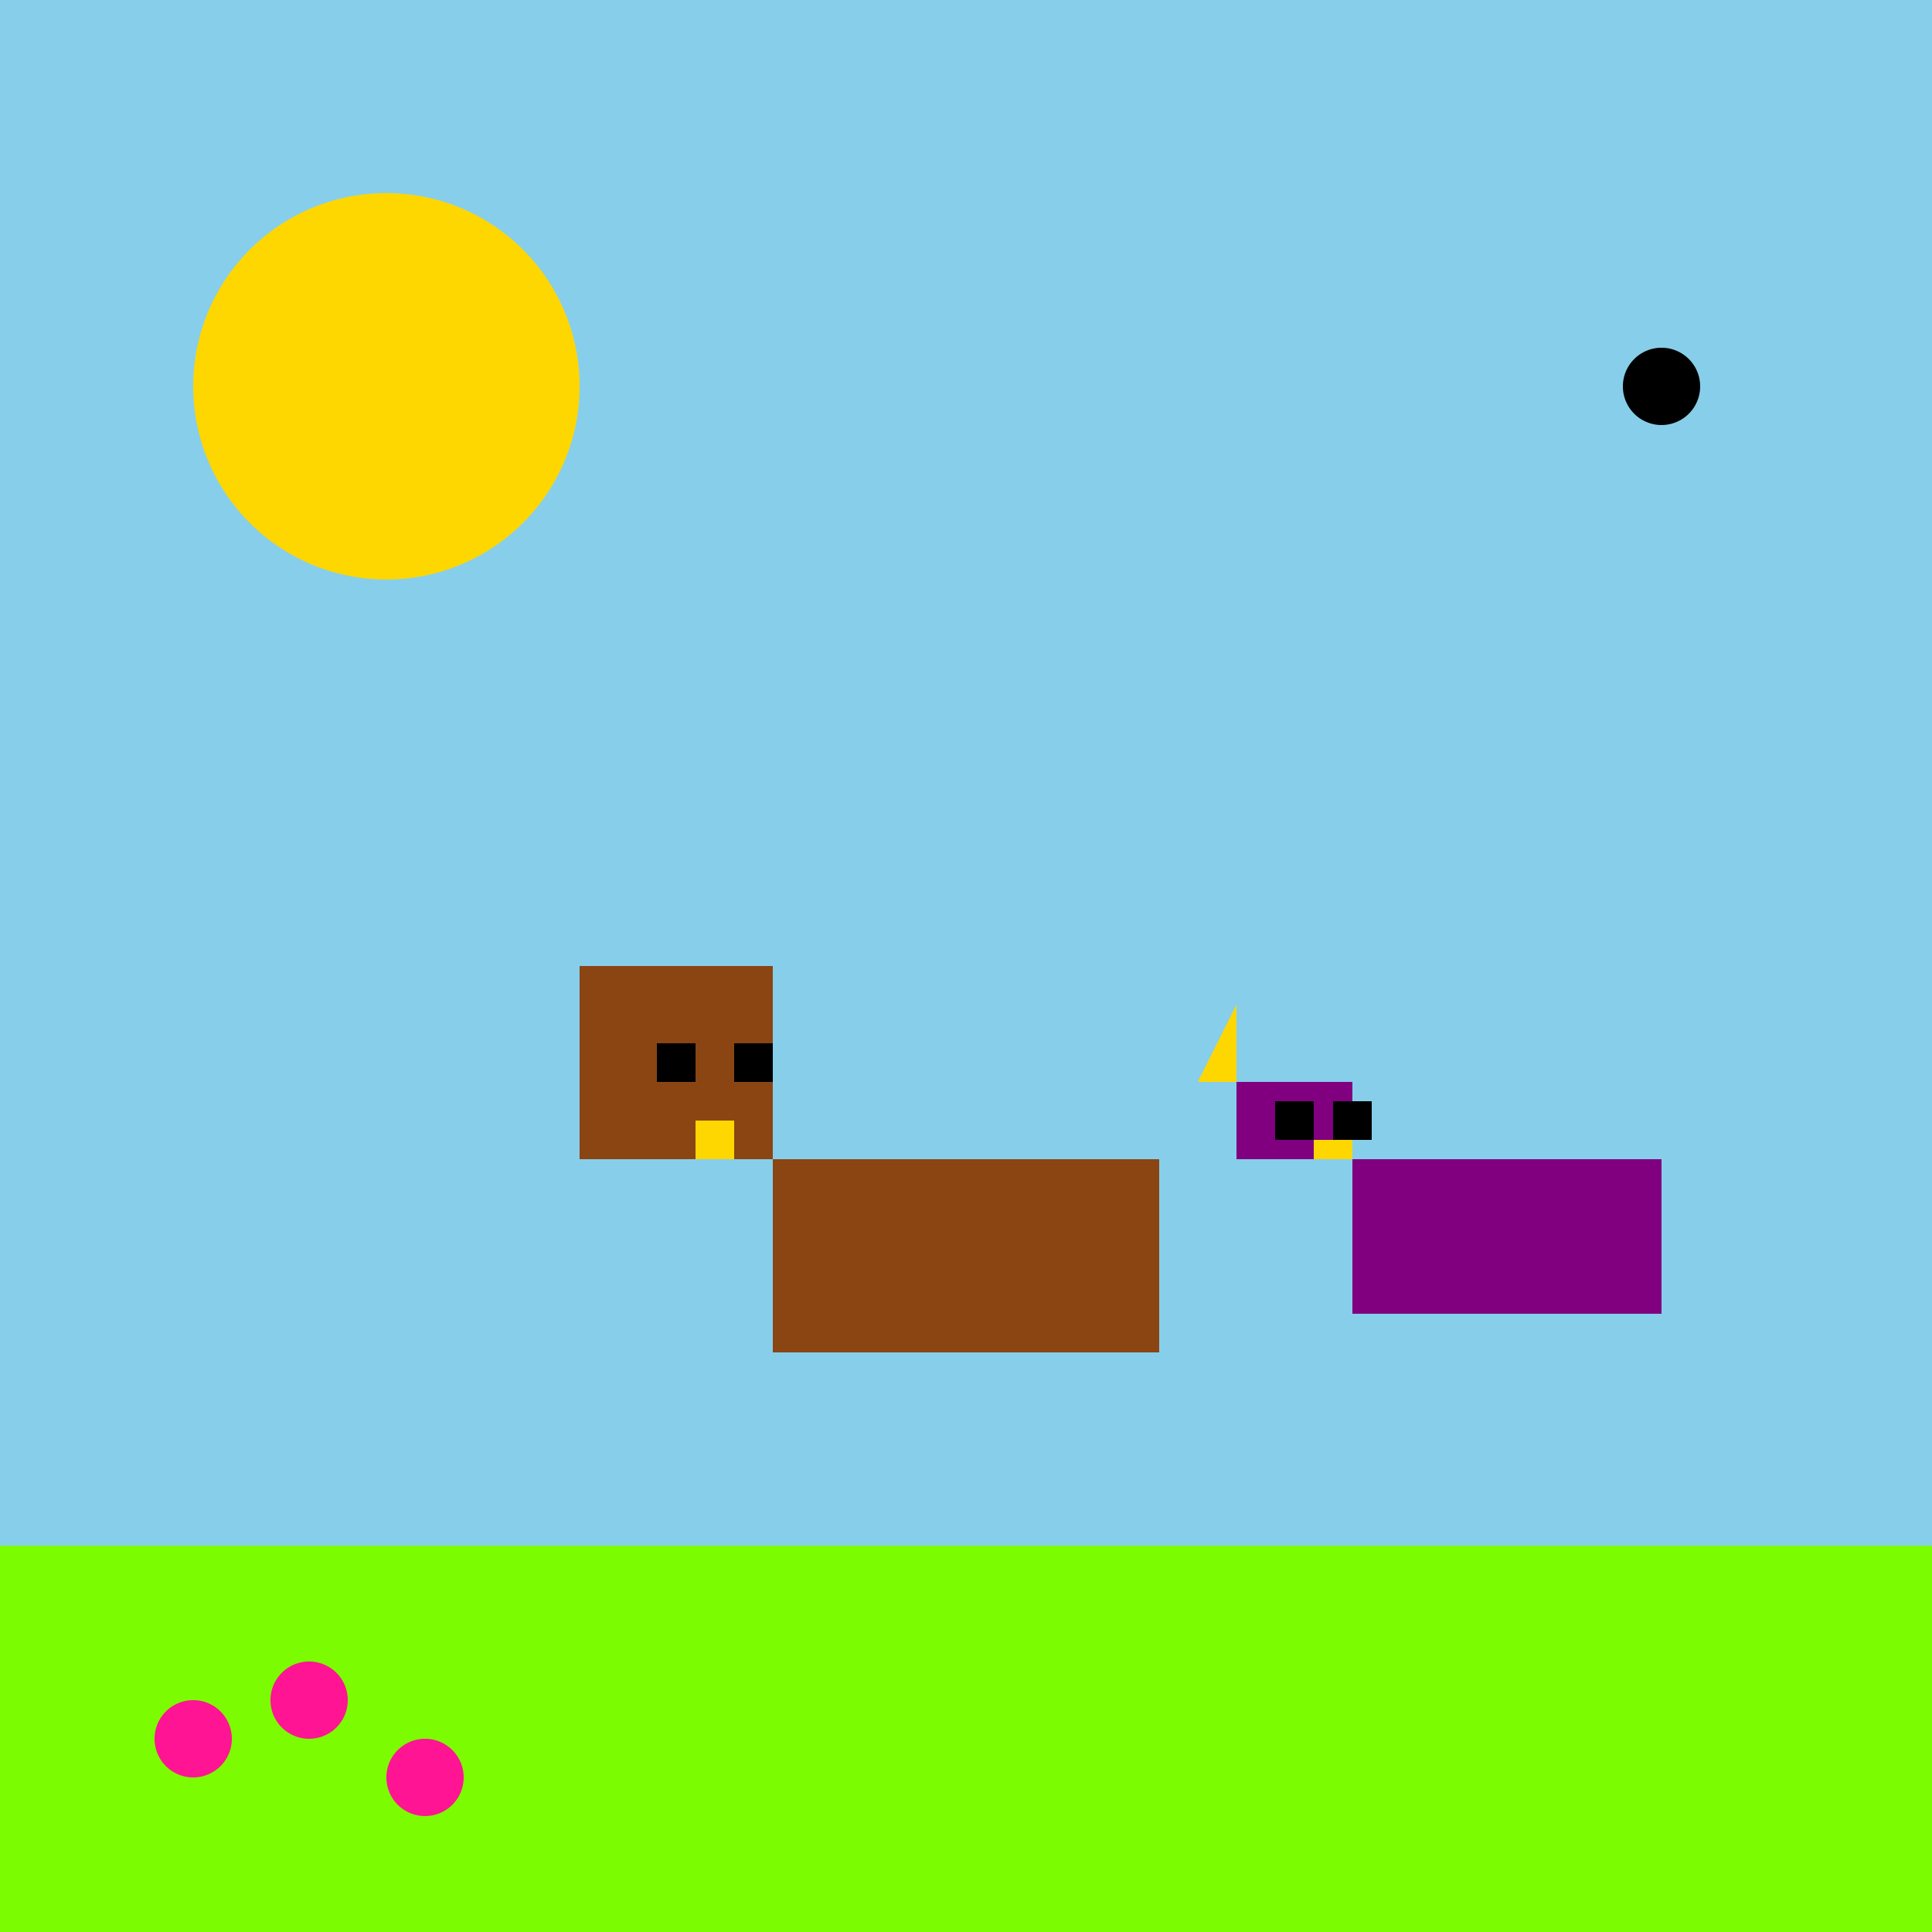 <!--

Generated by DrawGPT.
Free, open source, AI generated images in SVG, PNG, and HTML Canvas format.
https://drawgpt.ai

Created: 2023-09-27T01:32:25.742Z
Link: https://drawgpt.ai/prompt/79190/

-->
<svg xmlns="http://www.w3.org/2000/svg" xmlns:xlink="http://www.w3.org/1999/xlink" width="500" height="500"><defs/><g><rect fill="#87CEEB" stroke="none" x="0" y="0" width="512" height="512"/><rect fill="#7CFC00" stroke="none" x="0" y="400" width="512" height="112"/><path fill="#FFD700" stroke="none" paint-order="stroke fill markers" d=" M 150 100 A 50 50 0 1 1 150 99.95"/><rect fill="#8B4513" stroke="none" x="200" y="300" width="100" height="50"/><rect fill="#8B4513" stroke="none" x="150" y="250" width="50" height="50"/><rect fill="#000000" stroke="none" x="170" y="270" width="10" height="10"/><rect fill="#000000" stroke="none" x="190" y="270" width="10" height="10"/><rect fill="#FFD700" stroke="none" x="180" y="290" width="10" height="10"/><rect fill="#800080" stroke="none" x="350" y="300" width="80" height="40"/><rect fill="#800080" stroke="none" x="320" y="280" width="30" height="20"/><rect fill="#000000" stroke="none" x="330" y="285" width="10" height="10"/><rect fill="#000000" stroke="none" x="345" y="285" width="10" height="10"/><rect fill="#FFD700" stroke="none" x="340" y="295" width="10" height="5"/><path fill="#FFD700" stroke="none" paint-order="stroke fill markers" d=" M 320 280 L 320 260 L 310 280"/><path fill="#FF1493" stroke="none" paint-order="stroke fill markers" d=" M 60 450 A 10 10 0 1 1 60 449.99"/><path fill="#FF1493" stroke="none" paint-order="stroke fill markers" d=" M 90 440 A 10 10 0 1 1 90 439.99"/><path fill="#FF1493" stroke="none" paint-order="stroke fill markers" d=" M 120 460 A 10 10 0 1 1 120 459.99"/><path fill="#000000" stroke="none" paint-order="stroke fill markers" d=" M 440 100 A 10 10 0 1 1 440 99.99"/><path fill="#000000" stroke="none" paint-order="stroke fill markers" d=" M 440 100 L 430 90 L 420 100"/></g></svg>